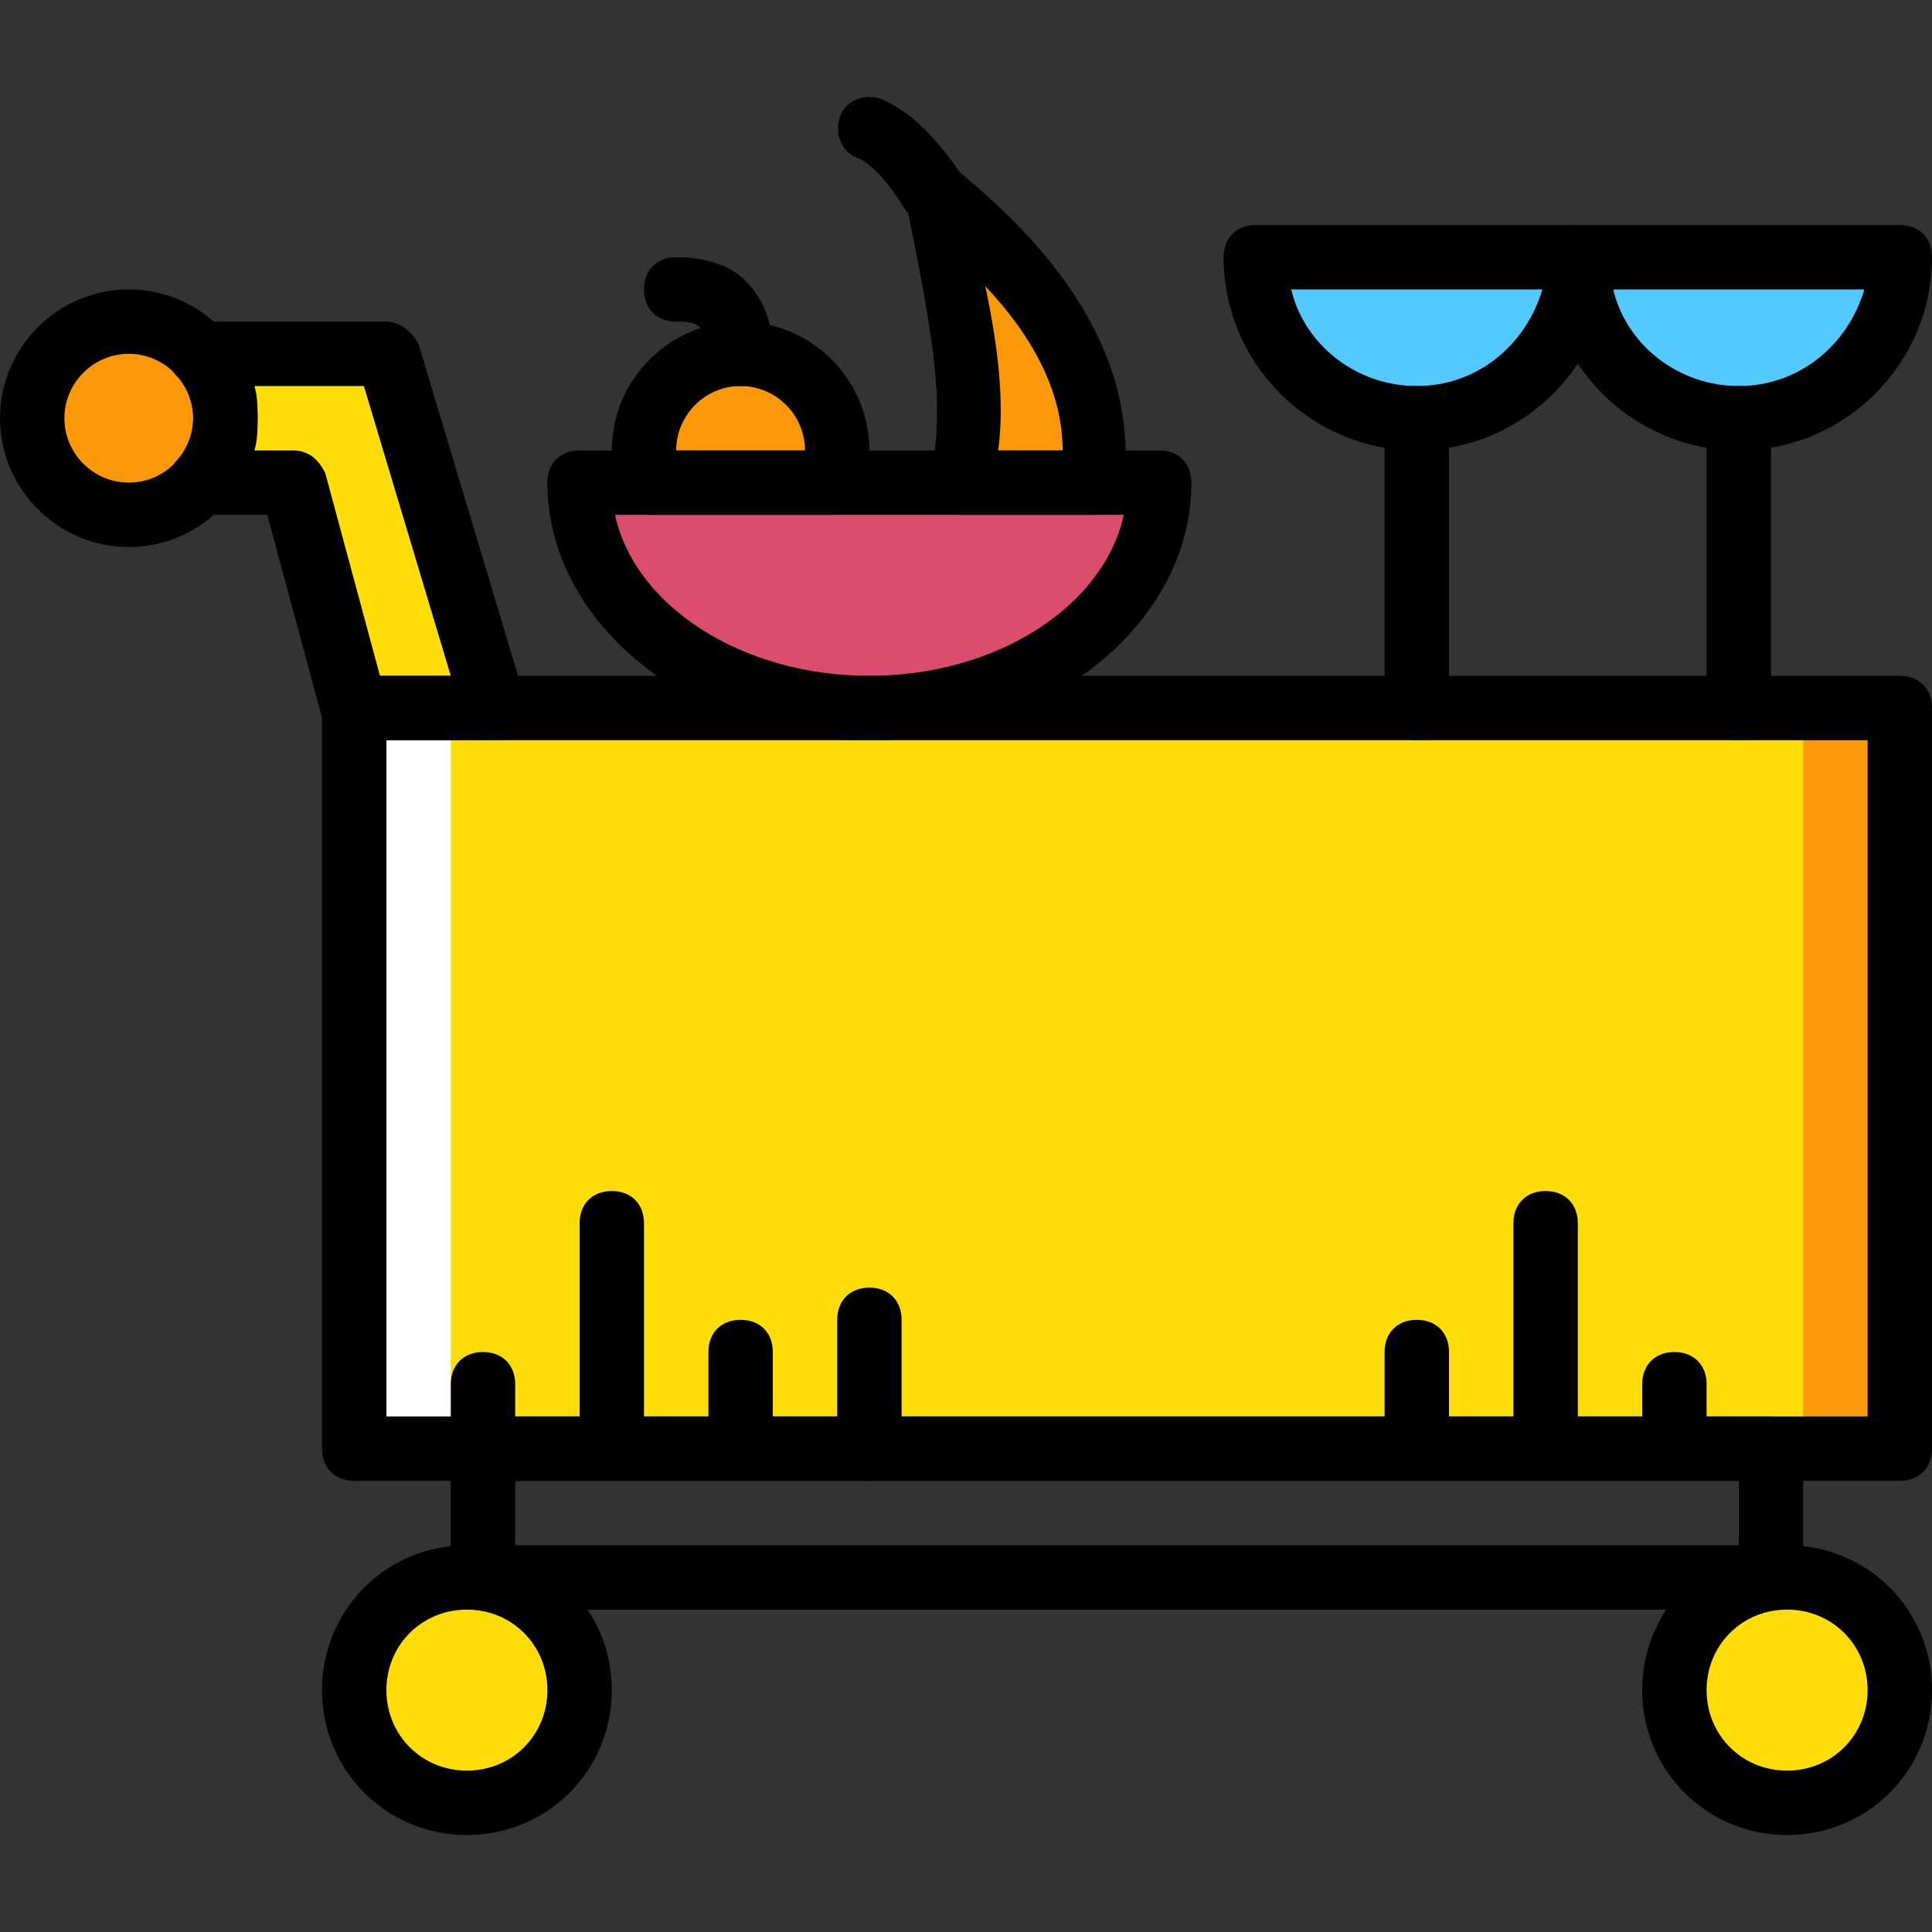 <?xml version="1.0" encoding="iso-8859-1"?>
<!-- Generator: Adobe Illustrator 19.0.0, SVG Export Plug-In . SVG Version: 6.00 Build 0)  -->
<svg version="1.1" id="Layer_1" xmlns="http://www.w3.org/2000/svg" xmlns:xlink="http://www.w3.org/1999/xlink" x="0px" y="0px"
	 viewBox="0 0 503.607 503.607" style="enable-background:new 0 0 503.607 503.607;" xml:space="preserve">
<rect x="0" y="0" width="503.607" height="503.607" fill="#333333" stroke="none"/>
<g transform="translate(1 1)">
	<g>
		<path style="fill:#FD9808;" d="M215.551,124.804c0.839-2.518,1.679-5.036,1.679-8.393c0-14.269-10.911-25.18-25.18-25.18
			s-25.18,10.911-25.18,25.18c0,3.357,0.839,5.875,1.679,8.393H215.551z"/>
		<path style="fill:#FD9808;" d="M249.125,124.804h35.252c2.518-23.502-8.393-48.682-41.128-75.541
			C249.125,81.997,254.161,104.659,249.125,124.804"/>
	</g>
	<path style="fill:#DB4D6C;" d="M301.164,124.804c0,32.734-33.574,58.754-75.541,58.754s-75.541-26.02-75.541-58.754H301.164z"/>
	<g>
		<path style="fill:#54C9FD;" d="M410.279,66.05c0,23.502-18.466,41.967-41.967,41.967c-23.502,0-41.967-18.466-41.967-41.967
			H410.279z"/>
		<path style="fill:#54C9FD;" d="M494.213,66.05c0,23.502-18.466,41.967-41.967,41.967c-23.502,0-41.967-18.466-41.967-41.967
			H494.213z"/>
	</g>
	<path style="fill:#FD9808;" d="M57.754,108.017c0,14.269-10.911,25.18-25.18,25.18s-25.18-10.911-25.18-25.18
		s10.911-25.18,25.18-25.18S57.754,93.748,57.754,108.017"/>
	<g>
		<path style="fill:#FFDD09;" d="M99.721,91.23H66.148H51.039c4.197,4.197,6.715,10.072,6.715,16.787
			c0,6.715-2.518,12.59-6.715,16.787H75.38l15.948,58.754h36.092L99.721,91.23z"/>
		<path style="fill:#FFDD09;" d="M150.082,439.558c0,15.948-13.43,29.377-29.377,29.377s-29.377-13.43-29.377-29.377
			s13.43-29.377,29.377-29.377S150.082,423.61,150.082,439.558"/>
		<path style="fill:#FFDD09;" d="M494.213,439.558c0,15.948-13.429,29.377-29.377,29.377c-15.948,0-29.377-13.43-29.377-29.377
			s13.43-29.377,29.377-29.377C480.784,410.181,494.213,423.61,494.213,439.558"/>
	</g>
	<polygon style="fill:#FD9808;" points="259.197,376.607 494.213,376.607 494.213,183.558 259.197,183.558 	"/>
	<polygon style="fill:#FFFFFF;" points="91.328,376.607 326.344,376.607 326.344,183.558 91.328,183.558 	"/>
	<polygon style="fill:#FFDD09;" points="116.508,376.607 469.033,376.607 469.033,183.558 116.508,183.558 	"/>
	<path d="M494.213,385H91.328c-5.036,0-8.393-3.357-8.393-8.393V183.558c0-5.036,3.357-8.393,8.393-8.393h402.885
		c5.036,0,8.393,3.357,8.393,8.393v193.049C502.607,381.643,499.249,385,494.213,385z M99.721,368.213H485.82V191.951H99.721
		V368.213z"/>
	<path d="M120.705,477.328c-20.984,0-37.77-16.787-37.77-37.77s16.787-37.77,37.77-37.77s37.77,16.787,37.77,37.77
		S141.689,477.328,120.705,477.328z M120.705,418.574c-11.751,0-20.984,9.233-20.984,20.984s9.233,20.984,20.984,20.984
		s20.984-9.233,20.984-20.984S132.456,418.574,120.705,418.574z"/>
	<path d="M32.574,141.59C14.108,141.59-1,126.482-1,108.017s15.108-33.574,33.574-33.574s33.574,15.108,33.574,33.574
		S51.039,141.59,32.574,141.59z M32.574,91.23c-9.233,0-16.787,7.554-16.787,16.787s7.554,16.787,16.787,16.787
		s16.787-7.554,16.787-16.787S41.807,91.23,32.574,91.23z"/>
	<path d="M127.42,191.951H91.328c-4.197,0-6.715-2.518-8.393-5.875l-14.269-52.879H51.039c-3.357,0-6.715-1.679-7.554-5.036
		c-0.839-3.357-0.839-6.715,1.679-9.233c1.679-1.679,4.197-5.875,4.197-10.911c0-5.036-2.518-9.233-4.197-10.911
		c-2.518-2.518-2.518-5.875-1.679-9.233s4.197-5.036,7.554-5.036h48.682c3.357,0,6.715,2.518,8.393,5.875l27.698,92.328
		c0.839,2.518,0,5.036-1.679,7.554C133.295,191.112,130.777,191.951,127.42,191.951z M98.043,175.164h18.466L93.846,99.623H65.308
		c0.839,2.518,0.839,5.875,0.839,8.393s0,5.875-0.839,8.393H75.38c4.197,0,6.715,2.518,8.393,5.875L98.043,175.164z"/>
	<path d="M368.311,191.951c-5.036,0-8.393-3.357-8.393-8.393v-75.541c0-5.036,3.357-8.393,8.393-8.393
		c5.036,0,8.393,3.357,8.393,8.393v75.541C376.705,188.594,373.348,191.951,368.311,191.951z"/>
	<path d="M368.311,116.41c-27.698,0-50.361-22.662-50.361-50.361c0-5.036,3.357-8.393,8.393-8.393h83.934
		c5.036,0,8.393,3.357,8.393,8.393C418.672,93.748,396.01,116.41,368.311,116.41z M335.577,74.443
		c3.357,14.269,16.787,25.18,32.734,25.18c15.948,0,28.538-10.911,32.734-25.18H335.577z"/>
	<path d="M452.246,191.951c-5.036,0-8.393-3.357-8.393-8.393v-75.541c0-5.036,3.357-8.393,8.393-8.393s8.393,3.357,8.393,8.393
		v75.541C460.639,188.594,457.282,191.951,452.246,191.951z"/>
	<path d="M452.246,116.41c-27.698,0-50.361-22.662-50.361-50.361c0-5.036,3.357-8.393,8.393-8.393h83.934
		c5.036,0,8.393,3.357,8.393,8.393C502.607,93.748,479.944,116.41,452.246,116.41z M419.511,74.443
		c3.357,14.269,16.787,25.18,32.734,25.18c15.948,0,28.538-10.911,32.734-25.18H419.511z"/>
	<path d="M225.623,191.951c-46.164,0-83.934-30.216-83.934-67.148c0-5.036,3.357-8.393,8.393-8.393h151.082
		c5.036,0,8.393,3.357,8.393,8.393C309.557,161.735,271.787,191.951,225.623,191.951z M159.315,133.197
		c5.036,23.502,32.734,41.967,66.308,41.967s61.272-18.466,66.308-41.967H159.315z"/>
	<path d="M215.551,133.197h-47.003c-3.357,0-6.715-2.518-7.554-5.875c-1.679-3.357-2.518-7.554-2.518-10.911
		c0-18.466,15.108-33.574,33.574-33.574s33.574,15.108,33.574,33.574c0,3.357-0.839,7.554-1.679,10.911
		C222.266,130.679,218.908,133.197,215.551,133.197z M175.262,116.41h33.574c0-9.233-7.554-16.787-16.787-16.787
		S175.262,107.177,175.262,116.41z"/>
	<path d="M192.049,99.623h-0.839c-4.197-0.839-7.554-5.036-7.554-9.233l0,0c0,0,0-3.357-1.679-5.036
		c-0.839-2.518-4.197-2.518-6.715-2.518c-5.036,0-8.393-3.357-8.393-8.393s3.357-8.393,8.393-8.393
		c10.911,0,16.787,4.197,19.305,7.554c6.715,7.554,5.875,17.626,5.875,18.466C199.603,96.266,196.246,99.623,192.049,99.623z"/>
	<path d="M242.41,57.656c-2.518,0-5.875-1.679-7.554-4.197c-4.197-6.715-8.393-11.751-12.59-13.43s-5.875-6.715-4.197-10.911
		s6.715-5.875,10.911-4.197c7.554,3.357,14.269,10.072,20.984,20.144c1.679,4.197,0.839,9.233-3.357,11.751
		C245.767,57.656,244.089,57.656,242.41,57.656z"/>
	<path d="M284.377,133.197h-34.413c-2.518,0-5.036-0.839-6.715-3.357c-1.679-1.679-2.518-5.036-1.679-7.554
		c4.197-17.626,0-38.61-5.875-67.987l-1.679-3.357c-0.839-3.357,0.839-6.715,4.197-9.233c3.357-1.679,6.715-1.679,9.233,0.839
		c33.574,26.859,47.843,54.557,44.485,83.095C291.931,129.84,288.574,133.197,284.377,133.197z M259.197,116.41h16.787
		c0-14.269-6.715-28.538-20.144-42.807C259.197,89.551,260.875,103.82,259.197,116.41z"/>
	<path d="M460.639,418.574H124.902c-5.036,0-8.393-3.357-8.393-8.393v-33.574c0-5.036,3.357-8.393,8.393-8.393h335.738
		c5.036,0,8.393,3.357,8.393,8.393v33.574C469.033,415.217,465.675,418.574,460.639,418.574z M133.295,401.787h318.951V385H133.295
		V401.787z"/>
	<path d="M401.885,385c-5.036,0-8.393-3.357-8.393-8.393v-58.754c0-5.036,3.357-8.393,8.393-8.393s8.393,3.357,8.393,8.393v58.754
		C410.279,381.643,406.921,385,401.885,385z"/>
	<path d="M368.311,385c-5.036,0-8.393-3.357-8.393-8.393v-25.18c0-5.036,3.357-8.393,8.393-8.393c5.036,0,8.393,3.357,8.393,8.393
		v25.18C376.705,381.643,373.348,385,368.311,385z"/>
	<path d="M435.459,385c-5.036,0-8.393-3.357-8.393-8.393V359.82c0-5.036,3.357-8.393,8.393-8.393c5.036,0,8.393,3.357,8.393,8.393
		v16.787C443.852,381.643,440.495,385,435.459,385z"/>
	<path d="M225.623,385c-5.036,0-8.393-3.357-8.393-8.393v-33.574c0-5.036,3.357-8.393,8.393-8.393s8.393,3.357,8.393,8.393v33.574
		C234.016,381.643,230.659,385,225.623,385z"/>
	<path d="M158.475,385c-5.036,0-8.393-3.357-8.393-8.393v-58.754c0-5.036,3.357-8.393,8.393-8.393s8.393,3.357,8.393,8.393v58.754
		C166.869,381.643,163.511,385,158.475,385z"/>
	<path d="M192.049,385c-5.036,0-8.393-3.357-8.393-8.393v-25.18c0-5.036,3.357-8.393,8.393-8.393c5.036,0,8.393,3.357,8.393,8.393
		v25.18C200.443,381.643,197.085,385,192.049,385z"/>
	<path d="M124.902,385c-5.036,0-8.393-3.357-8.393-8.393V359.82c0-5.036,3.357-8.393,8.393-8.393c5.036,0,8.393,3.357,8.393,8.393
		v16.787C133.295,381.643,129.938,385,124.902,385z"/>
	<path d="M464.836,477.328c-20.984,0-37.77-16.787-37.77-37.77s16.787-37.77,37.77-37.77c20.984,0,37.771,16.787,37.771,37.77
		S485.82,477.328,464.836,477.328z M464.836,418.574c-11.751,0-20.984,9.233-20.984,20.984s9.233,20.984,20.984,20.984
		c11.751,0,20.984-9.233,20.984-20.984S476.587,418.574,464.836,418.574z"/>
</g>
<g>
</g>
<g>
</g>
<g>
</g>
<g>
</g>
<g>
</g>
<g>
</g>
<g>
</g>
<g>
</g>
<g>
</g>
<g>
</g>
<g>
</g>
<g>
</g>
<g>
</g>
<g>
</g>
<g>
</g>
</svg>
